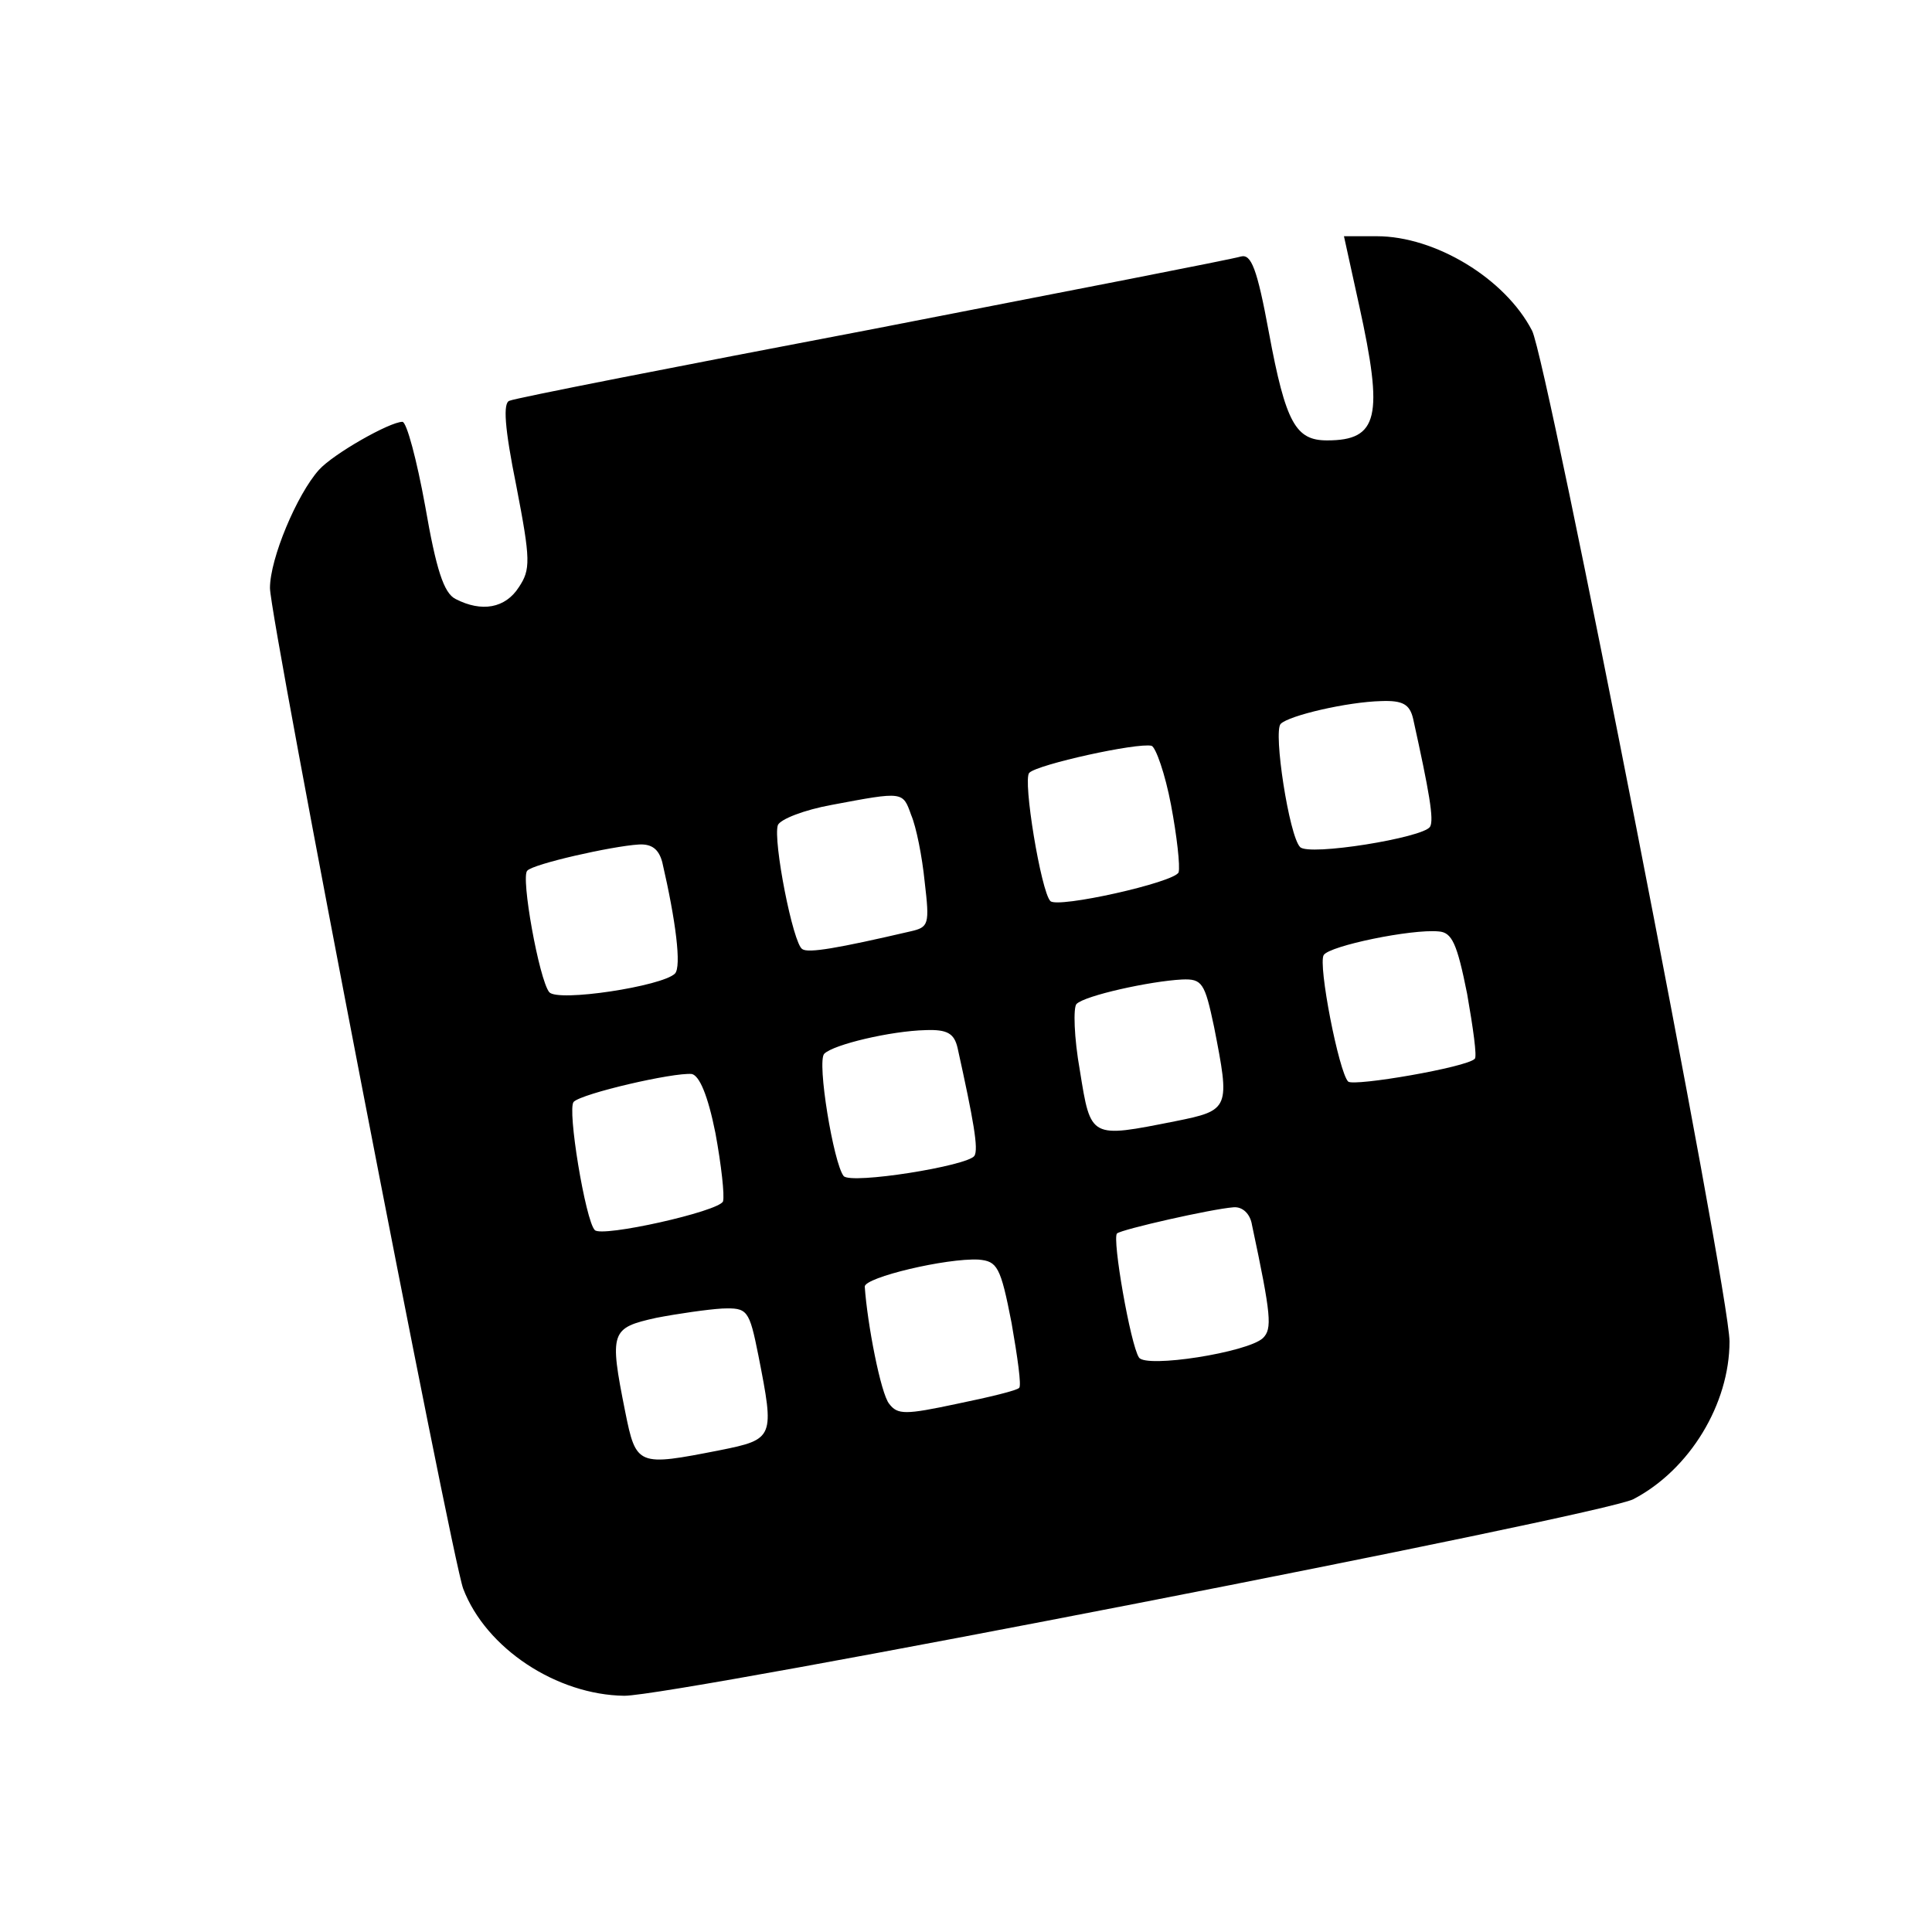 <?xml version="1.0" standalone="no"?>
<!DOCTYPE svg PUBLIC "-//W3C//DTD SVG 20010904//EN"
 "http://www.w3.org/TR/2001/REC-SVG-20010904/DTD/svg10.dtd">
<svg version="1.0" xmlns="http://www.w3.org/2000/svg"
 width="229pt" height="229pt" viewBox="0 0 229 229"
 preserveAspectRatio="xMidYMid meet">
<g transform="translate(0,229) scale(0.1,-0.1)"
fill="#000000" stroke="none">
<path d="M1611 1928 c29 -132 23 -160 -38 -160 -37 0 -49 20 -69 128 -14 76
-21 93 -33 90 -9 -3 -205 -41 -436 -86 -231 -44 -425 -82 -431 -85 -8 -2 -6
-32 8 -101 17 -88 17 -99 3 -120 -16 -25 -44 -30 -75 -14 -14 7 -23 35 -36
110 -10 55 -22 100 -27 100 -15 0 -82 -38 -99 -57 -26 -29 -58 -105 -58 -140
0 -36 215 -1148 229 -1186 27 -71 111 -126 191 -127 61 0 1159 214 1196 233
67 35 114 113 114 187 0 59 -216 1163 -234 1198 -32 62 -115 112 -184 112
l-39 0 18 -82z m64 -490 c19 -86 25 -120 20 -128 -8 -13 -144 -35 -154 -24
-13 13 -32 137 -23 146 10 10 79 26 119 27 26 1 34 -4 38 -21z m-287 -102 c7
-37 11 -73 9 -80 -5 -12 -144 -43 -152 -34 -11 11 -33 144 -25 152 10 10 128
36 145 32 5 -2 16 -33 23 -70z m-308 -12 c6 -14 13 -49 16 -79 6 -51 5 -54
-17 -59 -86 -20 -121 -26 -128 -21 -11 6 -35 129 -29 147 3 7 31 18 64 24 85
16 84 16 94 -12z m-295 -56 c16 -69 23 -124 15 -132 -15 -15 -139 -34 -149
-22 -12 15 -34 137 -26 144 7 8 100 29 132 31 16 1 24 -6 28 -21z m954 -156
c7 -40 12 -75 9 -77 -9 -10 -143 -33 -150 -27 -11 11 -36 139 -29 150 7 11
104 31 136 28 16 -1 22 -14 34 -74z m-300 -39 c19 -97 19 -99 -46 -112 -101
-20 -100 -21 -113 60 -7 39 -8 75 -4 79 10 10 87 27 125 29 24 1 27 -4 38 -56z
m-304 -25 c19 -86 25 -120 20 -128 -8 -12 -146 -34 -155 -24 -12 15 -32 136
-23 145 11 11 79 27 120 28 26 1 34 -4 38 -21z m-287 -101 c7 -38 11 -74 9
-81 -5 -12 -144 -43 -152 -34 -11 11 -33 144 -25 152 10 10 118 35 140 33 9
-2 19 -25 28 -70z m636 -109 c23 -108 24 -123 13 -134 -18 -17 -139 -36 -147
-23 -10 15 -32 141 -26 147 6 5 112 29 138 31 11 1 20 -8 22 -21z m-285 -116
c7 -40 12 -75 9 -77 -2 -3 -35 -11 -74 -19 -61 -13 -70 -13 -80 0 -10 12 -26
95 -29 139 0 11 97 34 135 32 22 -2 26 -8 39 -75z m-300 -39 c19 -97 19 -99
-46 -112 -97 -19 -99 -19 -112 46 -19 95 -17 99 37 111 26 5 61 10 78 11 30 1
32 -1 43 -56z"/>
</g>
</svg>
